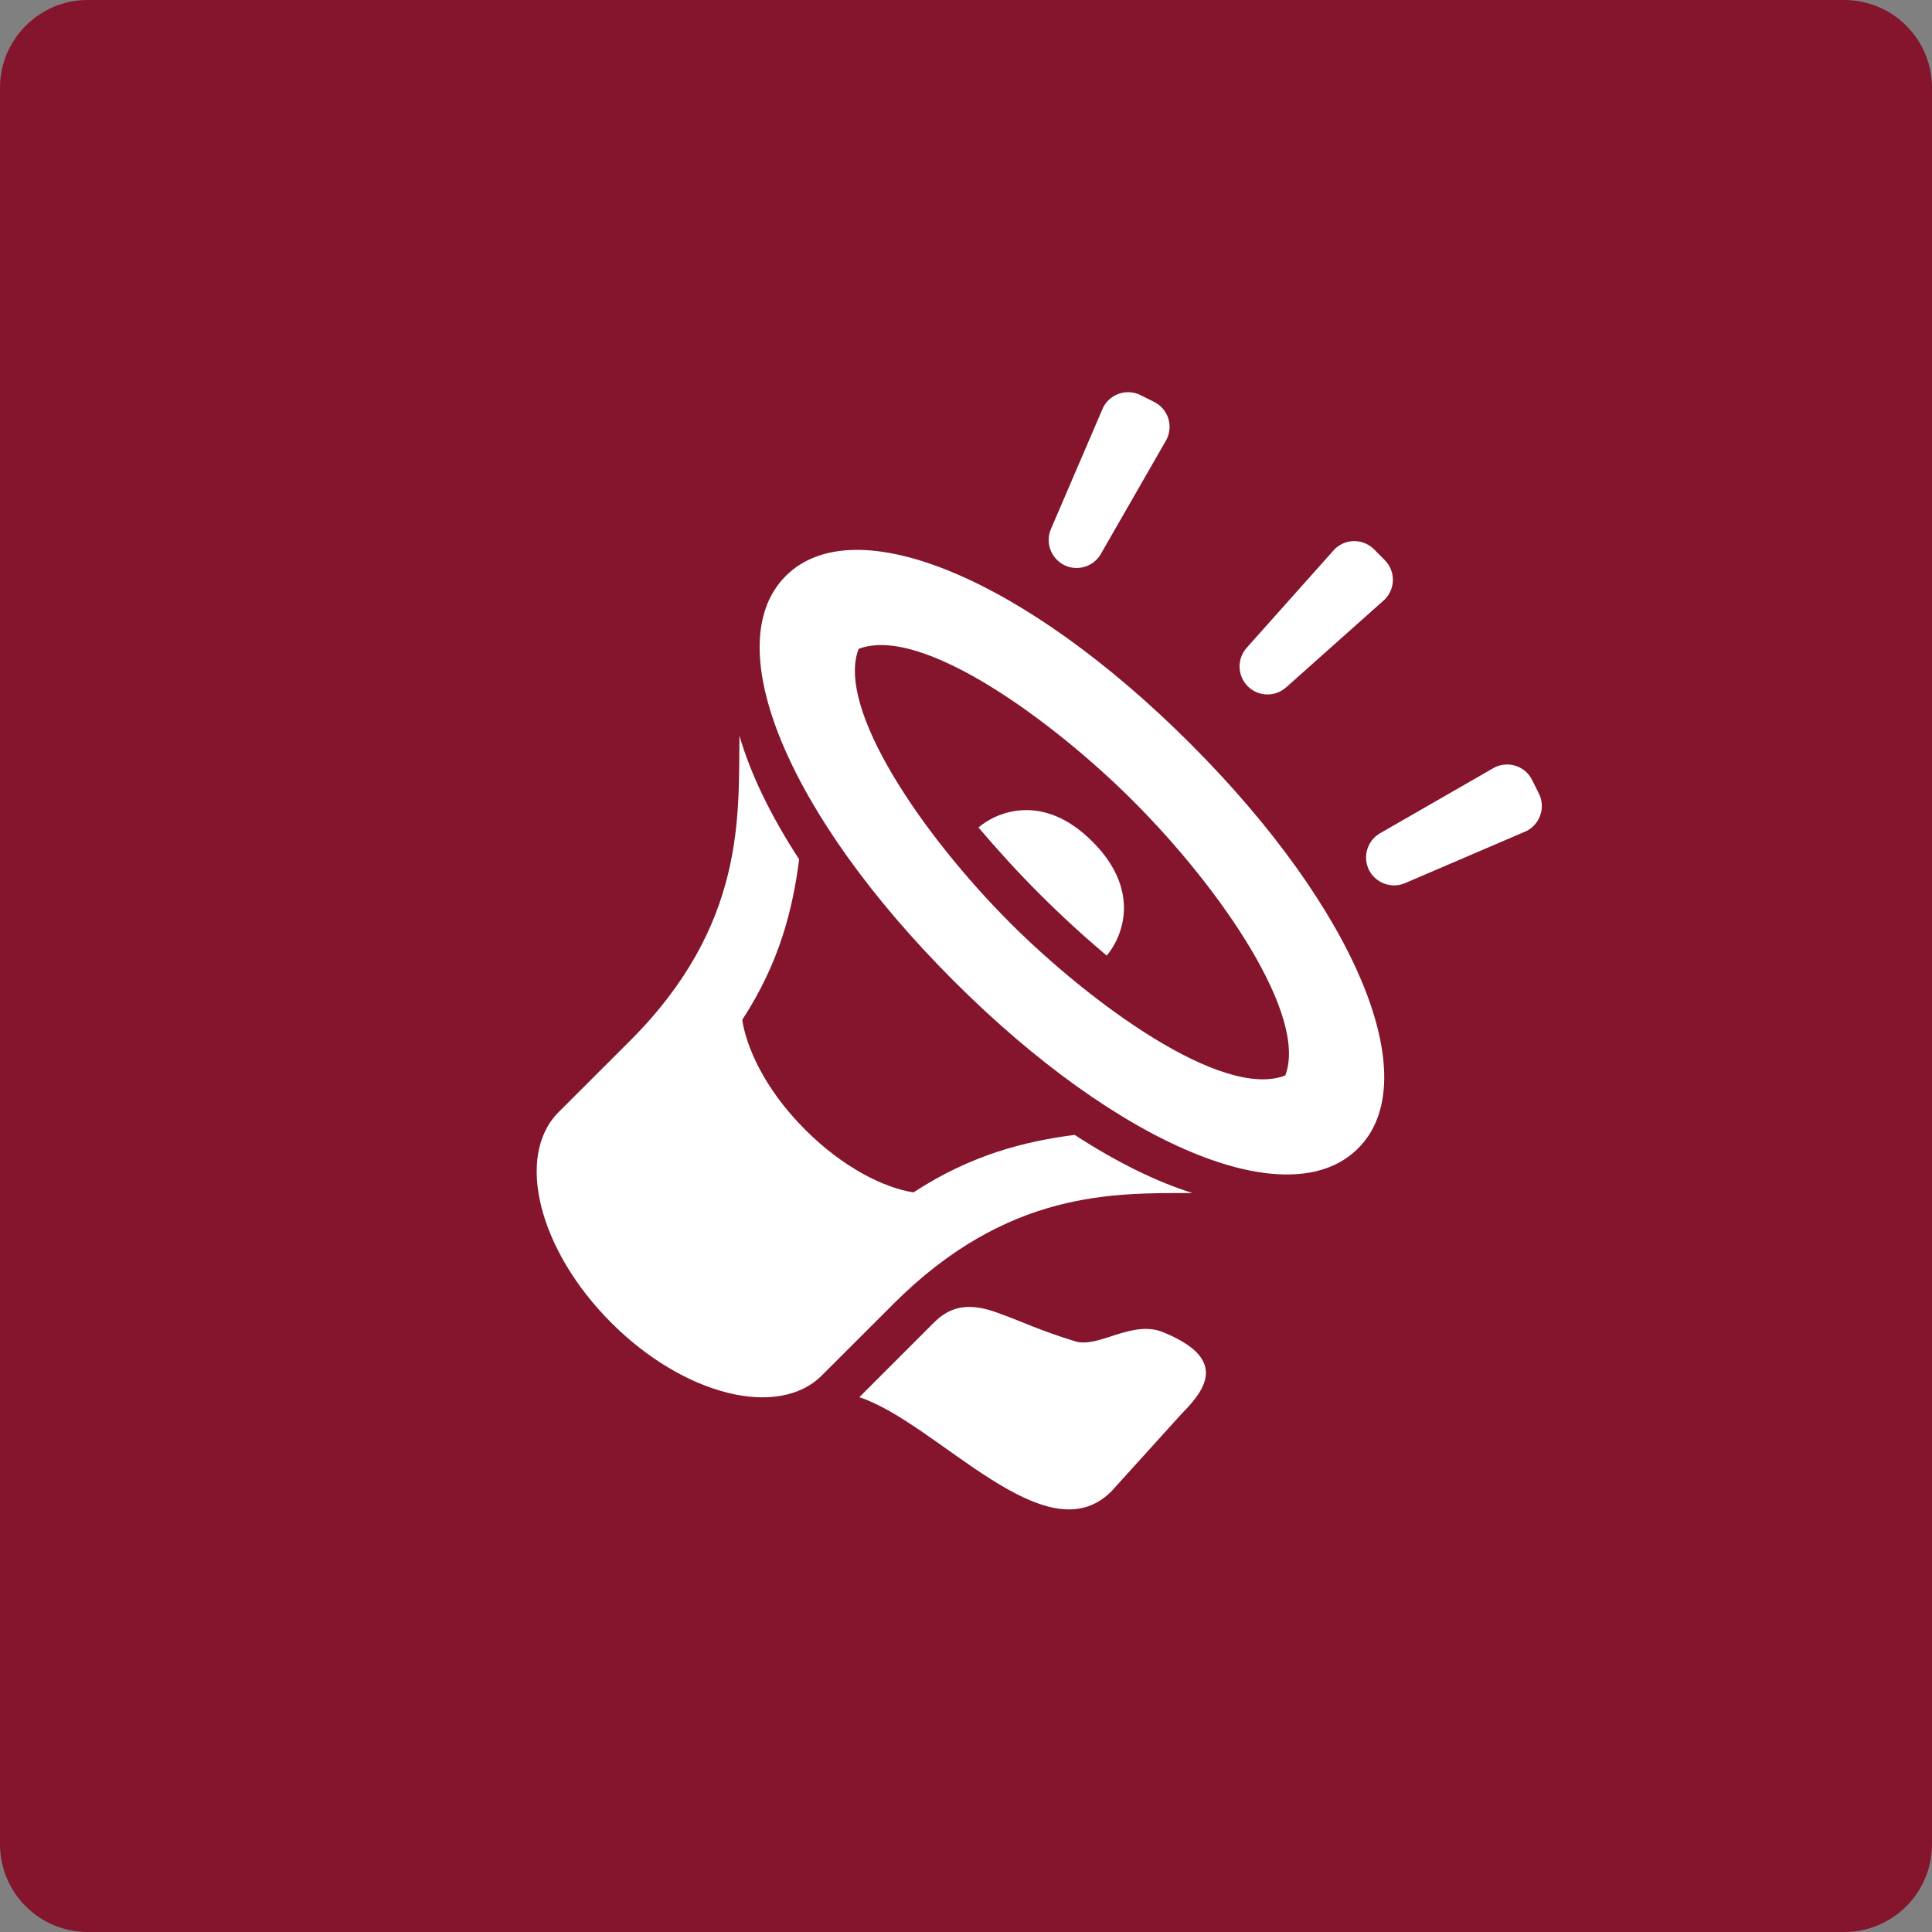 <?xml version="1.0" encoding="UTF-8" standalone="no"?>
<!-- Generator: Adobe Illustrator 16.0.0, SVG Export Plug-In . SVG Version: 6.00 Build 0)  -->

<svg
   xmlns:dc="http://purl.org/dc/elements/1.1/"
   xmlns:cc="http://creativecommons.org/ns#"
   xmlns:rdf="http://www.w3.org/1999/02/22-rdf-syntax-ns#"
   xmlns:svg="http://www.w3.org/2000/svg"
   xmlns="http://www.w3.org/2000/svg"
   xmlns:sodipodi="http://sodipodi.sourceforge.net/DTD/sodipodi-0.dtd"
   xmlns:inkscape="http://www.inkscape.org/namespaces/inkscape"
   version="1.1"
   x="0px"
   y="0px"
   width="66"
   height="66"
   viewBox="0 0 66 66"
   enable-background="new 0 0 566.93 566.929"
   xml:space="preserve"
   id="svg2"
   inkscape:version="0.48.5 r10040"
   sodipodi:docname="upf_rendez.svg"><rect x="0" y="0" width="66" height="66" fill="#808080" stroke="none"/><defs
     id="defs154" /><sodipodi:namedview
     pagecolor="#ffffff"
     bordercolor="#666666"
     borderopacity="1"
     objecttolerance="10"
     gridtolerance="10"
     guidetolerance="10"
     inkscape:pageopacity="0"
     inkscape:pageshadow="2"
     inkscape:window-width="1644"
     inkscape:window-height="943"
     id="namedview152"
     showgrid="false"
     inkscape:zoom="3.3302229"
     inkscape:cx="-118.29919"
     inkscape:cy="-32.157414"
     inkscape:window-x="0"
     inkscape:window-y="0"
     inkscape:window-maximized="0"
     inkscape:current-layer="svg2"
     fit-margin-top="0"
     fit-margin-left="0"
     fit-margin-right="0"
     fit-margin-bottom="0" /><g
     id="back"
     transform="translate(-295.465,-353.464)" /><g
     id="g6"
     transform="translate(-295.465,-353.464)" /><path
     d="m 66,63 c 0,1.657 -1.343,3 -3,3 H 3 c -1.657,0 -3,-1.343 -3,-3 v -60 c 0,-1.657 1.343,-3 3,-3 h 60 c 1.657,0 3,1.343 3,3 v 60 z"
     id="path62"
     inkscape:connector-curvature="0"
     style="fill:#84152c;fill-opacity:1" /><g
     id="g122"
     transform="translate(-295.465,-353.464)"><g
       id="g124"><path
         style="fill:#ffffff"
         inkscape:connector-curvature="0"
         id="path126"
         d="m 341.86,392.694 c -2.344,2.346 -8.159,-0.064 -13.822,-5.729 -5.666,-5.665 -8.078,-11.48 -5.73,-13.825 2.345,-2.345 8.156,0.065 13.822,5.73 5.665,5.666 8.078,11.481 5.73,13.824 z m -6.664,6.279 c -1.059,-0.435 -2.206,0.559 -2.999,0.313 -1.323,-0.411 -1.599,-0.593 -2.685,-0.987 -1.109,-0.405 -1.699,-0.097 -2.154,0.358 l -2.537,2.537 c 2.698,0.899 6.362,5.466 8.61,3.218 l 2.397,-2.649 c 0.9,-0.901 1.531,-1.906 -0.632,-2.79 z m -8.524,-4.776 c -0.964,-0.143 -2.379,-0.818 -3.7,-2.14 -1.461,-1.46 -2.027,-2.918 -2.151,-3.753 1.291,-1.981 1.726,-3.803 1.944,-5.483 -0.984,-1.51 -1.669,-2.941 -2.039,-4.224 -0.039,2.702 0.241,6.44 -3.733,10.417 l -2.446,2.443 c -1.49,1.491 -0.686,4.71 1.8,7.194 2.482,2.485 5.704,3.29 7.194,1.799 l 2.442,-2.439 v -0.001 c 3.912,-3.913 7.557,-3.787 10.219,-3.79 -1.232,-0.385 -2.596,-1.057 -4.026,-1.987 -1.68,0.221 -3.509,0.663 -5.504,1.964 z m 6.112,-11.983 c -1.71,-1.714 -3.309,-0.987 -3.893,-0.482 0.64,0.751 1.33,1.517 2.097,2.281 0.741,0.741 1.51,1.443 2.283,2.096 0.502,-0.586 1.226,-2.182 -0.487,-3.895 z m 6.614,-5.266 c -0.377,0.335 -0.951,0.317 -1.308,-0.04 -0.356,-0.355 -0.374,-0.931 -0.041,-1.309 0,0 2.992,-3.356 3.006,-3.371 0.172,-0.172 0.401,-0.271 0.646,-0.279 0.261,-0.008 0.515,0.094 0.702,0.279 l 0.365,0.367 c 0.185,0.187 0.289,0.44 0.28,0.703 -0.007,0.244 -0.109,0.476 -0.28,0.647 -0.012,0.013 -3.37,3.003 -3.37,3.003 z m -6.327,-4.559 c -0.252,0.438 -0.802,0.603 -1.253,0.378 -0.452,-0.227 -0.649,-0.765 -0.452,-1.229 0,0 1.774,-4.134 1.782,-4.149 0.107,-0.216 0.295,-0.385 0.526,-0.469 0.245,-0.09 0.519,-0.075 0.755,0.043 l 0.462,0.231 c 0.483,0.241 0.659,0.817 0.428,1.28 -0.008,0.019 -2.248,3.915 -2.248,3.915 z m 9.537,9.541 c -0.435,0.252 -0.602,0.802 -0.376,1.254 0.228,0.448 0.764,0.647 1.229,0.45 0,0 4.131,-1.773 4.15,-1.78 0.216,-0.111 0.384,-0.297 0.466,-0.526 0.092,-0.248 0.078,-0.522 -0.042,-0.756 l -0.231,-0.463 c -0.239,-0.482 -0.816,-0.657 -1.279,-0.43 -0.017,0.01 -3.917,2.251 -3.917,2.251 z m -17.811,-6.299 c -0.782,2.021 2.167,6.353 5.193,9.378 2.682,2.68 7.211,6.033 9.381,5.195 0.78,-2.021 -2.17,-6.354 -5.197,-9.378 -2.678,-2.681 -7.209,-6.031 -9.377,-5.195 z" /></g></g></svg>